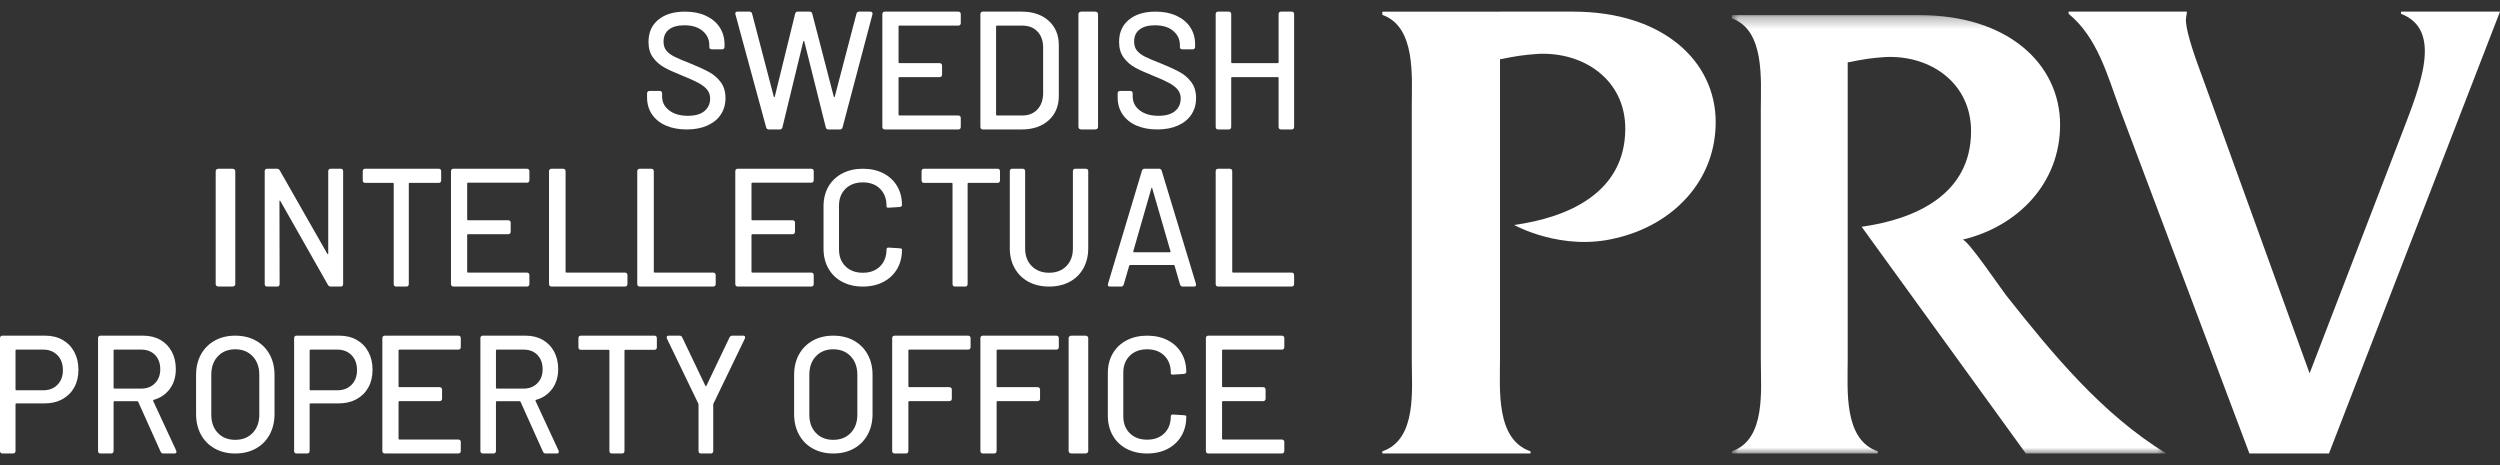 <svg width="215" height="40" viewBox="0 0 215 40" fill="none" xmlns="http://www.w3.org/2000/svg">
<rect x="0" y="0" width="215" height="40" fill="#333333" stroke="none"/>
<path fill-rule="evenodd" clip-rule="evenodd" d="M139.024 20.466C143.802 19.348 147.549 15.623 147.549 10.5C147.549 5.284 143.052 1 135.276 1L118.882 1.001V1.279C121.786 2.304 121.412 6.588 121.412 9.196V30.897C121.412 33.505 121.88 37.789 118.882 38.813V39H131.623V38.813C128.625 37.789 129 33.505 129 30.897V5.098C130.405 4.819 130.967 4.726 132.279 4.633C136.214 4.446 139.774 6.868 139.774 11.059C139.774 16.554 134.902 18.696 130.218 19.348C130.218 19.348 134.329 21.658 139.024 20.466Z" fill="white"/>
<mask id="mask0_101_9812" style="mask-type:alpha" maskUnits="userSpaceOnUse" x="148" y="1" width="39" height="38">
<path d="M148.939 1.302H186.301V39H148.939V1.302Z" fill="#DA062C"/>
</mask>
<g mask="url(#mask0_101_9812)">
<path fill-rule="evenodd" clip-rule="evenodd" d="M165.083 1.302C172.74 1.302 177.168 5.552 177.168 10.726C177.168 15.807 173.478 19.503 168.773 20.612C169.167 20.519 172.105 24.865 172.521 25.39C176.506 30.422 180.766 35.611 186.301 38.998L174.222 39L160.101 19.503C164.714 18.857 169.511 16.732 169.511 11.28C169.511 7.123 166.005 4.721 162.131 4.905C160.839 4.998 160.286 5.09 158.902 5.367V30.96C158.902 33.547 158.533 37.798 161.485 38.814V38.998H148.939V38.814C151.891 37.798 151.43 33.547 151.43 30.96V9.433C151.43 6.845 151.799 2.595 148.939 1.579V1.302L165.083 1.302Z" fill="white"/>
</g>
<path fill-rule="evenodd" clip-rule="evenodd" d="M206.581 11.431C208.154 7.333 210.097 2.583 206.489 1.186V1H215L200.29 39H193.448L182.342 9.475C181.232 6.495 180.399 3.235 177.902 1.186V1H188.079L187.985 1.652C187.985 2.956 189.096 5.75 189.558 7.054L198.625 32.106L206.581 11.431Z" fill="white"/>
<path fill-rule="evenodd" clip-rule="evenodd" d="M57.258 10.794C56.743 10.568 56.347 10.247 56.067 9.831C55.787 9.416 55.647 8.931 55.647 8.373V8.033C55.647 7.968 55.666 7.916 55.702 7.878C55.739 7.84 55.789 7.822 55.853 7.822H56.735C56.799 7.822 56.849 7.84 56.886 7.878C56.922 7.916 56.941 7.968 56.941 8.033V8.303C56.941 8.784 57.142 9.18 57.547 9.492C57.95 9.803 58.487 9.959 59.158 9.959C59.791 9.959 60.267 9.822 60.589 9.548C60.91 9.275 61.071 8.917 61.071 8.473C61.071 8.181 60.988 7.931 60.822 7.723C60.657 7.515 60.416 7.324 60.1 7.149C59.784 6.974 59.322 6.765 58.717 6.52C58.047 6.255 57.517 6.015 57.127 5.798C56.736 5.581 56.413 5.295 56.156 4.941C55.899 4.588 55.771 4.142 55.771 3.604C55.771 2.792 56.053 2.155 56.618 1.694C57.181 1.231 57.946 1 58.909 1C59.588 1 60.185 1.118 60.699 1.353C61.212 1.59 61.609 1.919 61.89 2.344C62.169 2.769 62.309 3.26 62.309 3.816V4.029C62.309 4.095 62.291 4.147 62.255 4.184C62.218 4.222 62.167 4.241 62.102 4.241H61.208C61.144 4.241 61.093 4.225 61.057 4.191C61.02 4.158 61.001 4.113 61.001 4.056V3.886C61.001 3.396 60.811 2.989 60.43 2.662C60.05 2.337 59.524 2.175 58.854 2.175C58.285 2.175 57.845 2.295 57.533 2.536C57.221 2.776 57.065 3.123 57.065 3.576C57.065 3.886 57.142 4.142 57.299 4.34C57.454 4.538 57.686 4.715 57.994 4.871C58.302 5.026 58.772 5.227 59.405 5.472C60.056 5.736 60.584 5.979 60.988 6.201C61.392 6.423 61.727 6.715 61.993 7.078C62.259 7.442 62.392 7.893 62.392 8.43C62.392 8.968 62.259 9.44 61.993 9.845C61.727 10.251 61.341 10.568 60.836 10.794C60.332 11.02 59.74 11.133 59.061 11.133C58.372 11.133 57.772 11.02 57.258 10.794Z" fill="white"/>
<path fill-rule="evenodd" clip-rule="evenodd" d="M65.886 10.945L63.25 1.246C63.24 1.227 63.235 1.198 63.235 1.159C63.235 1.053 63.297 1 63.422 1H64.453C64.578 1 64.654 1.063 64.683 1.188L66.545 8.311C66.555 8.34 66.57 8.354 66.588 8.354C66.608 8.354 66.622 8.34 66.632 8.311L68.38 1.188C68.408 1.063 68.485 1 68.609 1H69.626C69.75 1 69.827 1.063 69.856 1.188L71.704 8.311C71.714 8.34 71.728 8.354 71.747 8.354C71.766 8.354 71.78 8.34 71.79 8.311L73.653 1.188C73.682 1.063 73.758 1 73.883 1H74.842C74.919 1 74.974 1.022 75.007 1.065C75.041 1.108 75.048 1.17 75.028 1.246L72.463 10.945C72.435 11.071 72.359 11.133 72.235 11.133H71.246C71.122 11.133 71.045 11.071 71.016 10.945L69.168 3.563C69.158 3.533 69.144 3.519 69.125 3.519C69.105 3.519 69.091 3.533 69.082 3.563L67.291 10.945C67.262 11.071 67.185 11.133 67.061 11.133H66.13C65.996 11.133 65.915 11.071 65.886 10.945Z" fill="white"/>
<path fill-rule="evenodd" clip-rule="evenodd" d="M82.57 2.144C82.531 2.182 82.478 2.202 82.409 2.202H77.347C77.299 2.202 77.275 2.225 77.275 2.274V5.357C77.275 5.406 77.299 5.43 77.347 5.43H80.799C80.867 5.43 80.92 5.449 80.959 5.488C80.998 5.526 81.017 5.579 81.017 5.647V6.414C81.017 6.482 80.998 6.535 80.959 6.573C80.92 6.612 80.867 6.631 80.799 6.631H77.347C77.299 6.631 77.275 6.655 77.275 6.703V9.859C77.275 9.908 77.299 9.932 77.347 9.932H82.409C82.478 9.932 82.531 9.951 82.57 9.99C82.608 10.029 82.627 10.082 82.627 10.149V10.916C82.627 10.984 82.608 11.037 82.57 11.076C82.531 11.114 82.478 11.133 82.409 11.133H76.099C76.031 11.133 75.979 11.114 75.94 11.076C75.901 11.037 75.882 10.984 75.882 10.916V1.217C75.882 1.15 75.901 1.097 75.94 1.058C75.979 1.019 76.031 1 76.099 1H82.409C82.478 1 82.531 1.019 82.57 1.058C82.608 1.097 82.627 1.15 82.627 1.217V1.984C82.627 2.052 82.608 2.106 82.57 2.144Z" fill="white"/>
<path fill-rule="evenodd" clip-rule="evenodd" d="M85.733 9.932H87.911C88.454 9.932 88.888 9.76 89.211 9.417C89.534 9.075 89.701 8.614 89.71 8.035V4.098C89.71 3.519 89.549 3.058 89.225 2.715C88.902 2.373 88.464 2.202 87.911 2.202H85.733C85.686 2.202 85.663 2.225 85.663 2.273V9.859C85.663 9.907 85.686 9.932 85.733 9.932ZM84.369 11.075C84.332 11.037 84.314 10.983 84.314 10.916V1.217C84.314 1.15 84.332 1.097 84.369 1.058C84.407 1.019 84.459 1 84.525 1H87.855C88.829 1 89.607 1.263 90.188 1.789C90.769 2.315 91.059 3.017 91.059 3.895V8.238C91.059 9.116 90.769 9.819 90.188 10.344C89.607 10.87 88.829 11.133 87.855 11.133H84.525C84.459 11.133 84.407 11.114 84.369 11.075Z" fill="white"/>
<path fill-rule="evenodd" clip-rule="evenodd" d="M92.815 11.076C92.768 11.037 92.745 10.984 92.745 10.916V1.217C92.745 1.15 92.768 1.097 92.815 1.058C92.862 1.019 92.926 1 93.008 1H94.168C94.25 1 94.314 1.019 94.361 1.058C94.408 1.097 94.431 1.15 94.431 1.217V10.916C94.431 10.984 94.408 11.037 94.361 11.076C94.314 11.114 94.25 11.133 94.168 11.133H93.008C92.926 11.133 92.862 11.114 92.815 11.076Z" fill="white"/>
<path fill-rule="evenodd" clip-rule="evenodd" d="M97.728 10.794C97.214 10.568 96.818 10.247 96.538 9.831C96.257 9.416 96.118 8.931 96.118 8.373V8.033C96.118 7.968 96.136 7.916 96.173 7.878C96.21 7.84 96.26 7.822 96.324 7.822H97.205C97.27 7.822 97.319 7.84 97.356 7.878C97.393 7.916 97.412 7.968 97.412 8.033V8.303C97.412 8.784 97.614 9.18 98.017 9.492C98.421 9.803 98.958 9.959 99.628 9.959C100.261 9.959 100.738 9.822 101.059 9.548C101.381 9.275 101.541 8.917 101.541 8.473C101.541 8.181 101.459 7.931 101.294 7.723C101.128 7.515 100.888 7.324 100.57 7.149C100.254 6.974 99.793 6.765 99.187 6.52C98.517 6.255 97.987 6.015 97.597 5.798C97.208 5.581 96.884 5.295 96.627 4.941C96.37 4.588 96.241 4.142 96.241 3.604C96.241 2.792 96.524 2.155 97.089 1.694C97.652 1.231 98.417 1 99.38 1C100.06 1 100.655 1.118 101.17 1.353C101.683 1.59 102.08 1.919 102.361 2.344C102.64 2.769 102.78 3.26 102.78 3.816V4.029C102.78 4.095 102.762 4.147 102.725 4.184C102.688 4.222 102.638 4.241 102.574 4.241H101.679C101.615 4.241 101.564 4.225 101.528 4.191C101.491 4.158 101.472 4.113 101.472 4.056V3.886C101.472 3.396 101.282 2.989 100.902 2.662C100.52 2.337 99.995 2.175 99.325 2.175C98.756 2.175 98.316 2.295 98.004 2.536C97.692 2.776 97.535 3.123 97.535 3.576C97.535 3.886 97.614 4.142 97.77 4.34C97.926 4.538 98.157 4.715 98.465 4.871C98.772 5.026 99.243 5.227 99.876 5.472C100.527 5.736 101.055 5.979 101.459 6.201C101.862 6.423 102.198 6.715 102.463 7.078C102.73 7.442 102.863 7.893 102.863 8.43C102.863 8.968 102.73 9.44 102.463 9.845C102.198 10.251 101.812 10.568 101.307 10.794C100.802 11.02 100.21 11.133 99.531 11.133C98.844 11.133 98.242 11.02 97.728 10.794Z" fill="white"/>
<path fill-rule="evenodd" clip-rule="evenodd" d="M110.014 1.058C110.051 1.019 110.103 1 110.167 1H111.085C111.15 1 111.202 1.019 111.238 1.058C111.275 1.097 111.294 1.15 111.294 1.217V10.916C111.294 10.984 111.275 11.037 111.238 11.075C111.202 11.114 111.15 11.133 111.085 11.133H110.167C110.103 11.133 110.051 11.114 110.014 11.075C109.978 11.037 109.959 10.984 109.959 10.916V6.703C109.959 6.655 109.936 6.631 109.889 6.631H105.953C105.907 6.631 105.884 6.655 105.884 6.703V10.916C105.884 10.984 105.865 11.037 105.828 11.075C105.791 11.114 105.74 11.133 105.675 11.133H104.757C104.692 11.133 104.641 11.114 104.604 11.075C104.567 11.037 104.549 10.984 104.549 10.916V1.217C104.549 1.15 104.567 1.097 104.604 1.058C104.641 1.019 104.692 1 104.757 1H105.675C105.74 1 105.791 1.019 105.828 1.058C105.865 1.097 105.884 1.15 105.884 1.217V5.357C105.884 5.405 105.907 5.43 105.953 5.43H109.889C109.936 5.43 109.959 5.405 109.959 5.357V1.217C109.959 1.15 109.978 1.097 110.014 1.058Z" fill="white"/>
<path fill-rule="evenodd" clip-rule="evenodd" d="M18.619 24.587C18.572 24.548 18.549 24.495 18.549 24.427V14.728C18.549 14.661 18.572 14.608 18.619 14.569C18.665 14.531 18.73 14.511 18.812 14.511H19.972C20.054 14.511 20.118 14.531 20.165 14.569C20.212 14.608 20.235 14.661 20.235 14.728V24.427C20.235 24.495 20.212 24.548 20.165 24.587C20.118 24.625 20.054 24.644 19.972 24.644H18.812C18.73 24.644 18.665 24.625 18.619 24.587Z" fill="white"/>
<path fill-rule="evenodd" clip-rule="evenodd" d="M22.818 24.587C22.782 24.548 22.765 24.495 22.765 24.427V14.728C22.765 14.661 22.782 14.608 22.818 14.569C22.853 14.531 22.902 14.511 22.965 14.511H23.82C23.927 14.511 24.007 14.56 24.06 14.656L28.147 21.822C28.165 21.851 28.183 21.863 28.201 21.858C28.218 21.853 28.228 21.831 28.228 21.793V14.728C28.228 14.661 28.245 14.608 28.281 14.569C28.316 14.531 28.365 14.511 28.428 14.511H29.309C29.371 14.511 29.421 14.531 29.456 14.569C29.492 14.608 29.51 14.661 29.51 14.728V24.427C29.51 24.495 29.492 24.548 29.456 24.587C29.421 24.625 29.371 24.644 29.309 24.644H28.441C28.334 24.644 28.254 24.596 28.201 24.5L24.113 17.291C24.096 17.262 24.078 17.249 24.06 17.254C24.042 17.259 24.033 17.281 24.033 17.319L24.047 24.427C24.047 24.495 24.029 24.548 23.993 24.587C23.957 24.625 23.909 24.644 23.846 24.644H22.965C22.902 24.644 22.853 24.625 22.818 24.587Z" fill="white"/>
<path fill-rule="evenodd" clip-rule="evenodd" d="M37.887 14.569C37.923 14.608 37.941 14.661 37.941 14.728V15.509C37.941 15.577 37.923 15.631 37.887 15.669C37.851 15.707 37.801 15.727 37.738 15.727H35.225C35.179 15.727 35.157 15.751 35.157 15.799V24.427C35.157 24.495 35.138 24.548 35.103 24.586C35.066 24.624 35.017 24.644 34.955 24.644H34.062C33.999 24.644 33.949 24.624 33.914 24.586C33.877 24.548 33.859 24.495 33.859 24.427V15.799C33.859 15.751 33.837 15.727 33.792 15.727H31.399C31.337 15.727 31.287 15.707 31.251 15.669C31.214 15.631 31.196 15.577 31.196 15.509V14.728C31.196 14.661 31.214 14.608 31.251 14.569C31.287 14.531 31.337 14.511 31.399 14.511H37.738C37.801 14.511 37.851 14.531 37.887 14.569Z" fill="white"/>
<path fill-rule="evenodd" clip-rule="evenodd" d="M45.471 15.655C45.432 15.693 45.379 15.712 45.312 15.712H40.249C40.201 15.712 40.177 15.736 40.177 15.784V18.868C40.177 18.916 40.201 18.941 40.249 18.941H43.701C43.769 18.941 43.823 18.96 43.861 18.998C43.899 19.037 43.919 19.09 43.919 19.157V19.924C43.919 19.993 43.899 20.046 43.861 20.084C43.823 20.123 43.769 20.142 43.701 20.142H40.249C40.201 20.142 40.177 20.166 40.177 20.214V23.37C40.177 23.418 40.201 23.443 40.249 23.443H45.312C45.379 23.443 45.432 23.462 45.471 23.5C45.51 23.539 45.529 23.592 45.529 23.66V24.427C45.529 24.494 45.51 24.548 45.471 24.586C45.432 24.624 45.379 24.644 45.312 24.644H39.002C38.934 24.644 38.88 24.624 38.842 24.586C38.803 24.548 38.784 24.494 38.784 24.427V14.728C38.784 14.661 38.803 14.608 38.842 14.569C38.88 14.53 38.934 14.511 39.002 14.511H45.312C45.379 14.511 45.432 14.53 45.471 14.569C45.51 14.608 45.529 14.661 45.529 14.728V15.495C45.529 15.563 45.51 15.616 45.471 15.655Z" fill="white"/>
<path fill-rule="evenodd" clip-rule="evenodd" d="M47.275 24.587C47.235 24.548 47.216 24.495 47.216 24.427V14.728C47.216 14.661 47.235 14.608 47.275 14.569C47.314 14.531 47.368 14.511 47.438 14.511H48.417C48.486 14.511 48.54 14.531 48.58 14.569C48.619 14.608 48.639 14.661 48.639 14.728V23.371C48.639 23.419 48.663 23.443 48.713 23.443H53.738C53.807 23.443 53.862 23.462 53.901 23.5C53.941 23.539 53.961 23.592 53.961 23.66V24.427C53.961 24.495 53.941 24.548 53.901 24.587C53.862 24.625 53.807 24.644 53.738 24.644H47.438C47.368 24.644 47.314 24.625 47.275 24.587Z" fill="white"/>
<path fill-rule="evenodd" clip-rule="evenodd" d="M54.863 24.587C54.823 24.548 54.804 24.495 54.804 24.427V14.728C54.804 14.661 54.823 14.608 54.863 14.569C54.902 14.531 54.956 14.511 55.026 14.511H56.005C56.074 14.511 56.128 14.531 56.167 14.569C56.207 14.608 56.227 14.661 56.227 14.728V23.371C56.227 23.419 56.251 23.443 56.301 23.443H61.327C61.396 23.443 61.45 23.462 61.49 23.5C61.529 23.539 61.549 23.592 61.549 23.66V24.427C61.549 24.495 61.529 24.548 61.49 24.587C61.45 24.625 61.396 24.644 61.327 24.644H55.026C54.956 24.644 54.902 24.625 54.863 24.587Z" fill="white"/>
<path fill-rule="evenodd" clip-rule="evenodd" d="M69.923 15.655C69.884 15.693 69.831 15.712 69.763 15.712H64.7C64.652 15.712 64.628 15.736 64.628 15.784V18.868C64.628 18.916 64.652 18.941 64.7 18.941H68.153C68.22 18.941 68.274 18.96 68.312 18.998C68.35 19.037 68.37 19.09 68.37 19.157V19.924C68.37 19.993 68.35 20.046 68.312 20.084C68.274 20.123 68.22 20.142 68.153 20.142H64.7C64.652 20.142 64.628 20.166 64.628 20.214V23.37C64.628 23.418 64.652 23.443 64.7 23.443H69.763C69.831 23.443 69.884 23.462 69.923 23.5C69.961 23.539 69.98 23.592 69.98 23.66V24.427C69.98 24.494 69.961 24.548 69.923 24.586C69.884 24.624 69.831 24.644 69.763 24.644H63.453C63.385 24.644 63.332 24.624 63.293 24.586C63.254 24.548 63.235 24.494 63.235 24.427V14.728C63.235 14.661 63.254 14.608 63.293 14.569C63.332 14.53 63.385 14.511 63.453 14.511H69.763C69.831 14.511 69.884 14.53 69.923 14.569C69.961 14.608 69.98 14.661 69.98 14.728V15.495C69.98 15.563 69.961 15.616 69.923 15.655Z" fill="white"/>
<path fill-rule="evenodd" clip-rule="evenodd" d="M72.438 24.241C71.925 23.973 71.528 23.592 71.246 23.097C70.965 22.602 70.824 22.035 70.824 21.394V17.733C70.824 17.093 70.965 16.53 71.246 16.044C71.528 15.559 71.925 15.182 72.438 14.914C72.95 14.645 73.539 14.511 74.204 14.511C74.868 14.511 75.454 14.64 75.962 14.899C76.47 15.159 76.865 15.524 77.146 15.995C77.428 16.466 77.569 17.012 77.569 17.634C77.569 17.729 77.5 17.785 77.361 17.804L76.447 17.86H76.391C76.345 17.86 76.309 17.851 76.281 17.832C76.253 17.813 76.24 17.794 76.24 17.776V17.691C76.24 17.088 76.055 16.602 75.685 16.235C75.316 15.868 74.822 15.684 74.204 15.684C73.585 15.684 73.089 15.868 72.714 16.235C72.34 16.602 72.154 17.088 72.154 17.691V21.45C72.154 22.053 72.34 22.538 72.714 22.906C73.089 23.274 73.585 23.457 74.204 23.457C74.822 23.457 75.316 23.274 75.685 22.906C76.055 22.538 76.24 22.053 76.24 21.45C76.24 21.394 76.257 21.351 76.295 21.323C76.331 21.295 76.382 21.286 76.447 21.295L77.361 21.351C77.5 21.37 77.569 21.394 77.569 21.422V21.492C77.569 22.115 77.428 22.664 77.146 23.14C76.865 23.615 76.47 23.985 75.962 24.249C75.454 24.512 74.868 24.644 74.204 24.644C73.539 24.644 72.95 24.51 72.438 24.241Z" fill="white"/>
<path fill-rule="evenodd" clip-rule="evenodd" d="M85.945 14.569C85.982 14.608 86 14.661 86 14.728V15.509C86 15.577 85.982 15.631 85.945 15.669C85.91 15.707 85.86 15.727 85.797 15.727H83.283C83.238 15.727 83.215 15.751 83.215 15.799V24.427C83.215 24.495 83.197 24.548 83.161 24.586C83.125 24.624 83.075 24.644 83.013 24.644H82.12C82.057 24.644 82.008 24.624 81.972 24.586C81.936 24.548 81.917 24.495 81.917 24.427V15.799C81.917 15.751 81.895 15.727 81.85 15.727H79.457C79.394 15.727 79.345 15.707 79.309 15.669C79.272 15.631 79.255 15.577 79.255 15.509V14.728C79.255 14.661 79.272 14.608 79.309 14.569C79.345 14.531 79.394 14.511 79.457 14.511H85.797C85.86 14.511 85.91 14.531 85.945 14.569Z" fill="white"/>
<path fill-rule="evenodd" clip-rule="evenodd" d="M88.457 24.237C87.949 23.965 87.553 23.578 87.269 23.078C86.985 22.576 86.843 22.001 86.843 21.353V14.726C86.843 14.659 86.861 14.607 86.898 14.568C86.934 14.53 86.985 14.511 87.049 14.511H87.956C88.02 14.511 88.07 14.53 88.107 14.568C88.144 14.607 88.162 14.659 88.162 14.726V21.381C88.162 22.001 88.352 22.503 88.732 22.885C89.112 23.266 89.608 23.456 90.223 23.456C90.836 23.456 91.331 23.266 91.706 22.885C92.081 22.503 92.269 22.001 92.269 21.381V14.726C92.269 14.659 92.288 14.607 92.324 14.568C92.361 14.53 92.411 14.511 92.475 14.511H93.382C93.446 14.511 93.497 14.53 93.533 14.568C93.569 14.607 93.588 14.659 93.588 14.726V21.353C93.588 22.001 93.448 22.576 93.169 23.078C92.89 23.578 92.496 23.965 91.988 24.237C91.48 24.509 90.891 24.644 90.223 24.644C89.554 24.644 88.965 24.509 88.457 24.237Z" fill="white"/>
<path fill-rule="evenodd" clip-rule="evenodd" d="M97.517 21.692H100.608C100.662 21.692 100.681 21.663 100.662 21.604L99.096 16.205C99.087 16.166 99.074 16.147 99.056 16.147C99.038 16.147 99.024 16.166 99.015 16.205L97.463 21.604C97.454 21.663 97.472 21.692 97.517 21.692ZM101.485 24.471L101.013 22.849C100.995 22.811 100.973 22.792 100.946 22.792H97.18C97.152 22.792 97.13 22.811 97.112 22.849L96.64 24.471C96.604 24.587 96.527 24.644 96.41 24.644H95.451C95.299 24.644 95.245 24.563 95.29 24.399L98.206 14.685C98.241 14.569 98.318 14.511 98.435 14.511H99.677C99.794 14.511 99.87 14.569 99.906 14.685L102.849 24.399C102.858 24.418 102.863 24.447 102.863 24.486C102.863 24.592 102.804 24.644 102.687 24.644H101.715C101.598 24.644 101.522 24.587 101.485 24.471Z" fill="white"/>
<path fill-rule="evenodd" clip-rule="evenodd" d="M104.608 24.587C104.568 24.548 104.549 24.495 104.549 24.427V14.728C104.549 14.661 104.568 14.608 104.608 14.569C104.647 14.531 104.701 14.511 104.771 14.511H105.75C105.819 14.511 105.873 14.531 105.913 14.569C105.952 14.608 105.972 14.661 105.972 14.728V23.371C105.972 23.419 105.996 23.443 106.046 23.443H111.072C111.141 23.443 111.195 23.462 111.235 23.5C111.274 23.539 111.294 23.592 111.294 23.66V24.427C111.294 24.495 111.274 24.548 111.235 24.587C111.195 24.625 111.141 24.644 111.072 24.644H104.771C104.701 24.644 104.647 24.625 104.608 24.587Z" fill="white"/>
<path fill-rule="evenodd" clip-rule="evenodd" d="M4.943 33.087C5.255 32.77 5.41 32.35 5.41 31.83C5.41 31.3 5.255 30.874 4.943 30.55C4.633 30.227 4.223 30.067 3.713 30.067H1.405C1.358 30.067 1.335 30.09 1.335 30.139V33.492C1.335 33.541 1.358 33.565 1.405 33.565H3.713C4.223 33.565 4.633 33.406 4.943 33.087ZM5.389 29.235C5.82 29.481 6.154 29.825 6.391 30.269C6.627 30.712 6.745 31.223 6.745 31.801C6.745 32.379 6.624 32.885 6.384 33.319C6.142 33.752 5.802 34.09 5.362 34.331C4.921 34.572 4.413 34.692 3.839 34.692H1.405C1.358 34.692 1.335 34.716 1.335 34.765V38.783C1.335 38.851 1.316 38.904 1.28 38.942C1.242 38.981 1.191 39 1.126 39H0.208C0.143 39 0.092 38.981 0.055 38.942C0.018 38.904 0 38.851 0 38.783V29.083C0 29.016 0.018 28.963 0.055 28.924C0.092 28.886 0.143 28.867 0.208 28.867H3.894C4.46 28.867 4.957 28.989 5.389 29.235Z" fill="white"/>
<path fill-rule="evenodd" clip-rule="evenodd" d="M9.769 30.139V33.349C9.769 33.397 9.792 33.42 9.839 33.42H12.153C12.635 33.42 13.028 33.266 13.329 32.958C13.632 32.649 13.783 32.249 13.783 31.758C13.783 31.247 13.634 30.837 13.336 30.529C13.039 30.221 12.645 30.067 12.153 30.067H9.839C9.792 30.067 9.769 30.09 9.769 30.139ZM13.81 38.841L11.888 34.562C11.869 34.524 11.841 34.504 11.804 34.504H9.839C9.792 34.504 9.769 34.529 9.769 34.576V38.783C9.769 38.851 9.751 38.904 9.714 38.942C9.676 38.981 9.625 39 9.56 39H8.641C8.575 39 8.524 38.981 8.487 38.942C8.45 38.904 8.431 38.851 8.431 38.783V29.083C8.431 29.016 8.45 28.963 8.487 28.925C8.524 28.886 8.575 28.867 8.641 28.867H12.319C12.877 28.867 13.366 28.988 13.79 29.228C14.213 29.469 14.54 29.806 14.773 30.24C15.004 30.674 15.121 31.175 15.121 31.744C15.121 32.408 14.949 32.975 14.605 33.442C14.261 33.909 13.796 34.225 13.211 34.389C13.174 34.408 13.16 34.437 13.17 34.476L15.148 38.74L15.176 38.855C15.176 38.952 15.116 39 14.995 39H14.047C13.936 39 13.857 38.947 13.81 38.841Z" fill="white"/>
<path fill-rule="evenodd" clip-rule="evenodd" d="M21.727 37.233C22.109 36.838 22.299 36.315 22.299 35.664V32.23C22.299 31.57 22.109 31.04 21.727 30.64C21.346 30.239 20.846 30.039 20.229 30.039C19.611 30.039 19.113 30.239 18.736 30.64C18.359 31.04 18.171 31.57 18.171 32.23V35.664C18.171 36.315 18.359 36.838 18.736 37.233C19.113 37.629 19.611 37.826 20.229 37.826C20.846 37.826 21.346 37.629 21.727 37.233ZM18.471 38.576C17.962 38.293 17.567 37.896 17.285 37.382C17.003 36.868 16.863 36.277 16.863 35.608V32.244C16.863 31.575 17.003 30.986 17.285 30.477C17.567 29.969 17.962 29.573 18.471 29.29C18.979 29.008 19.565 28.867 20.229 28.867C20.901 28.867 21.491 29.008 22 29.29C22.509 29.573 22.904 29.969 23.185 30.477C23.467 30.986 23.608 31.575 23.608 32.244V35.608C23.608 36.277 23.467 36.868 23.185 37.382C22.904 37.896 22.509 38.293 22 38.576C21.491 38.858 20.901 39 20.229 39C19.565 39 18.979 38.858 18.471 38.576Z" fill="white"/>
<path fill-rule="evenodd" clip-rule="evenodd" d="M30.238 33.087C30.549 32.77 30.704 32.35 30.704 31.83C30.704 31.3 30.549 30.874 30.238 30.55C29.927 30.227 29.517 30.067 29.008 30.067H26.698C26.652 30.067 26.629 30.09 26.629 30.139V33.492C26.629 33.541 26.652 33.565 26.698 33.565H29.008C29.517 33.565 29.927 33.406 30.238 33.087ZM30.684 29.235C31.115 29.481 31.448 29.825 31.685 30.269C31.921 30.712 32.039 31.223 32.039 31.801C32.039 32.379 31.919 32.885 31.678 33.319C31.436 33.752 31.096 34.09 30.656 34.331C30.215 34.572 29.707 34.692 29.133 34.692H26.698C26.652 34.692 26.629 34.716 26.629 34.765V38.783C26.629 38.851 26.611 38.904 26.573 38.942C26.536 38.981 26.485 39 26.42 39H25.502C25.437 39 25.386 38.981 25.349 38.942C25.312 38.904 25.294 38.851 25.294 38.783V29.083C25.294 29.016 25.312 28.963 25.349 28.924C25.386 28.886 25.437 28.867 25.502 28.867H29.189C29.754 28.867 30.252 28.989 30.684 29.235Z" fill="white"/>
<path fill-rule="evenodd" clip-rule="evenodd" d="M39.57 30.01C39.531 30.048 39.478 30.068 39.409 30.068H34.347C34.299 30.068 34.275 30.092 34.275 30.14V33.224C34.275 33.272 34.299 33.296 34.347 33.296H37.8C37.867 33.296 37.921 33.316 37.959 33.354C37.998 33.393 38.017 33.446 38.017 33.514V34.28C38.017 34.348 37.998 34.401 37.959 34.44C37.921 34.479 37.867 34.498 37.8 34.498H34.347C34.299 34.498 34.275 34.522 34.275 34.569V37.726C34.275 37.774 34.299 37.798 34.347 37.798H39.409C39.478 37.798 39.531 37.818 39.57 37.856C39.608 37.895 39.627 37.948 39.627 38.015V38.783C39.627 38.85 39.608 38.903 39.57 38.942C39.531 38.981 39.478 39 39.409 39H33.1C33.032 39 32.979 38.981 32.94 38.942C32.901 38.903 32.882 38.85 32.882 38.783V29.084C32.882 29.016 32.901 28.963 32.94 28.924C32.979 28.886 33.032 28.867 33.1 28.867H39.409C39.478 28.867 39.531 28.886 39.57 28.924C39.608 28.963 39.627 29.016 39.627 29.084V29.851C39.627 29.918 39.608 29.972 39.57 30.01Z" fill="white"/>
<path fill-rule="evenodd" clip-rule="evenodd" d="M42.652 30.139V33.349C42.652 33.397 42.675 33.42 42.722 33.42H45.036C45.518 33.42 45.91 33.266 46.212 32.958C46.515 32.649 46.666 32.249 46.666 31.758C46.666 31.247 46.517 30.837 46.219 30.529C45.922 30.221 45.528 30.067 45.036 30.067H42.722C42.675 30.067 42.652 30.09 42.652 30.139ZM46.693 38.841L44.77 34.562C44.752 34.524 44.724 34.504 44.687 34.504H42.722C42.675 34.504 42.652 34.529 42.652 34.576V38.783C42.652 38.851 42.633 38.904 42.597 38.942C42.559 38.981 42.508 39 42.443 39H41.523C41.458 39 41.407 38.981 41.37 38.942C41.333 38.904 41.314 38.851 41.314 38.783V29.083C41.314 29.016 41.333 28.963 41.37 28.925C41.407 28.886 41.458 28.867 41.523 28.867H45.202C45.76 28.867 46.249 28.988 46.673 29.228C47.095 29.469 47.423 29.806 47.655 30.24C47.887 30.674 48.004 31.175 48.004 31.744C48.004 32.408 47.831 32.975 47.488 33.442C47.144 33.909 46.679 34.225 46.094 34.389C46.057 34.408 46.043 34.437 46.053 34.476L48.031 38.74L48.059 38.855C48.059 38.952 47.999 39 47.878 39H46.93C46.819 39 46.74 38.947 46.693 38.841Z" fill="white"/>
<path fill-rule="evenodd" clip-rule="evenodd" d="M56.436 28.924C56.472 28.963 56.49 29.016 56.49 29.084V29.865C56.49 29.933 56.472 29.986 56.436 30.025C56.4 30.064 56.35 30.082 56.287 30.082H53.773C53.728 30.082 53.705 30.107 53.705 30.155V38.783C53.705 38.85 53.687 38.903 53.651 38.942C53.615 38.981 53.566 39 53.503 39H52.611C52.548 39 52.498 38.981 52.462 38.942C52.426 38.903 52.408 38.85 52.408 38.783V30.155C52.408 30.107 52.386 30.082 52.34 30.082H49.948C49.885 30.082 49.835 30.064 49.8 30.025C49.763 29.986 49.745 29.933 49.745 29.865V29.084C49.745 29.016 49.763 28.963 49.8 28.924C49.835 28.886 49.885 28.867 49.948 28.867H56.287C56.35 28.867 56.4 28.886 56.436 28.924Z" fill="white"/>
<path fill-rule="evenodd" clip-rule="evenodd" d="M60.126 38.942C60.091 38.904 60.074 38.85 60.074 38.783V34.782C60.074 34.762 60.065 34.733 60.047 34.694L57.359 29.127C57.342 29.069 57.334 29.036 57.334 29.026C57.334 28.92 57.39 28.867 57.504 28.867H58.44C58.554 28.867 58.633 28.92 58.677 29.026L60.666 33.187C60.693 33.226 60.719 33.226 60.746 33.187L62.735 29.026C62.788 28.92 62.867 28.867 62.972 28.867H63.921C64.026 28.867 64.079 28.915 64.079 29.012L64.053 29.127L61.365 34.694C61.347 34.733 61.338 34.762 61.338 34.782V38.783C61.338 38.85 61.32 38.904 61.285 38.942C61.251 38.98 61.202 39 61.141 39H60.272C60.21 39 60.161 38.98 60.126 38.942Z" fill="white"/>
<path fill-rule="evenodd" clip-rule="evenodd" d="M73.158 37.233C73.54 36.838 73.731 36.315 73.731 35.664V32.23C73.731 31.57 73.54 31.04 73.158 30.64C72.777 30.239 72.277 30.039 71.659 30.039C71.042 30.039 70.544 30.239 70.167 30.64C69.79 31.04 69.602 31.57 69.602 32.23V35.664C69.602 36.315 69.79 36.838 70.167 37.233C70.544 37.629 71.042 37.826 71.659 37.826C72.277 37.826 72.777 37.629 73.158 37.233ZM69.902 38.576C69.392 38.293 68.998 37.896 68.716 37.382C68.435 36.868 68.294 36.277 68.294 35.608V32.244C68.294 31.575 68.435 30.986 68.716 30.477C68.998 29.969 69.392 29.573 69.902 29.29C70.41 29.008 70.996 28.867 71.659 28.867C72.332 28.867 72.922 29.008 73.431 29.29C73.94 29.573 74.335 29.969 74.616 30.477C74.898 30.986 75.039 31.575 75.039 32.244V35.608C75.039 36.277 74.898 36.868 74.616 37.382C74.335 37.896 73.94 38.293 73.431 38.576C72.922 38.858 72.332 39 71.659 39C70.996 39 70.41 38.858 69.902 38.576Z" fill="white"/>
<path fill-rule="evenodd" clip-rule="evenodd" d="M83.413 30.01C83.374 30.048 83.32 30.068 83.252 30.068H78.194C78.145 30.068 78.121 30.092 78.121 30.14V33.224C78.121 33.272 78.145 33.296 78.194 33.296H81.639C81.707 33.296 81.76 33.316 81.799 33.354C81.837 33.393 81.857 33.446 81.857 33.514V34.28C81.857 34.348 81.837 34.401 81.799 34.44C81.76 34.479 81.707 34.498 81.639 34.498H78.194C78.145 34.498 78.121 34.522 78.121 34.569V38.783C78.121 38.85 78.102 38.903 78.063 38.942C78.024 38.981 77.971 39 77.904 39H76.944C76.876 39 76.823 38.981 76.784 38.942C76.745 38.903 76.726 38.85 76.726 38.783V29.084C76.726 29.016 76.745 28.963 76.784 28.924C76.823 28.886 76.876 28.867 76.944 28.867H83.252C83.32 28.867 83.374 28.886 83.413 28.924C83.451 28.963 83.471 29.016 83.471 29.084V29.851C83.471 29.918 83.451 29.972 83.413 30.01Z" fill="white"/>
<path fill-rule="evenodd" clip-rule="evenodd" d="M91.001 30.01C90.962 30.048 90.909 30.068 90.841 30.068H85.782C85.734 30.068 85.709 30.092 85.709 30.14V33.224C85.709 33.272 85.734 33.296 85.782 33.296H89.227C89.295 33.296 89.349 33.316 89.387 33.354C89.426 33.393 89.445 33.446 89.445 33.514V34.28C89.445 34.348 89.426 34.401 89.387 34.44C89.349 34.479 89.295 34.498 89.227 34.498H85.782C85.734 34.498 85.709 34.522 85.709 34.569V38.783C85.709 38.85 85.69 38.903 85.651 38.942C85.612 38.981 85.559 39 85.492 39H84.532C84.463 39 84.41 38.981 84.372 38.942C84.333 38.903 84.314 38.85 84.314 38.783V29.084C84.314 29.016 84.333 28.963 84.372 28.924C84.41 28.886 84.463 28.867 84.532 28.867H90.841C90.909 28.867 90.962 28.886 91.001 28.924C91.04 28.963 91.059 29.016 91.059 29.084V29.851C91.059 29.918 91.04 29.972 91.001 30.01Z" fill="white"/>
<path fill-rule="evenodd" clip-rule="evenodd" d="M91.972 38.942C91.925 38.904 91.902 38.85 91.902 38.783V29.084C91.902 29.016 91.925 28.963 91.972 28.925C92.018 28.886 92.083 28.867 92.165 28.867H93.325C93.407 28.867 93.471 28.886 93.518 28.925C93.564 28.963 93.588 29.016 93.588 29.084V38.783C93.588 38.85 93.564 38.904 93.518 38.942C93.471 38.98 93.407 39 93.325 39H92.165C92.083 39 92.018 38.98 91.972 38.942Z" fill="white"/>
<path fill-rule="evenodd" clip-rule="evenodd" d="M96.888 38.598C96.376 38.329 95.979 37.947 95.697 37.452C95.415 36.958 95.274 36.39 95.274 35.749V32.089C95.274 31.448 95.415 30.885 95.697 30.4C95.979 29.915 96.376 29.538 96.888 29.269C97.4 29.001 97.99 28.867 98.654 28.867C99.319 28.867 99.904 28.995 100.413 29.255C100.92 29.514 101.315 29.879 101.597 30.35C101.878 30.822 102.02 31.368 102.02 31.989C102.02 32.084 101.95 32.141 101.812 32.159L100.898 32.216H100.842C100.796 32.216 100.759 32.207 100.731 32.188C100.704 32.169 100.69 32.15 100.69 32.131V32.046C100.69 31.444 100.505 30.958 100.135 30.59C99.766 30.223 99.272 30.039 98.654 30.039C98.035 30.039 97.539 30.223 97.165 30.59C96.791 30.958 96.604 31.444 96.604 32.046V35.805C96.604 36.409 96.791 36.894 97.165 37.262C97.539 37.629 98.035 37.812 98.654 37.812C99.272 37.812 99.766 37.629 100.135 37.262C100.505 36.894 100.69 36.409 100.69 35.805C100.69 35.749 100.708 35.707 100.745 35.679C100.782 35.651 100.833 35.641 100.898 35.651L101.812 35.707C101.95 35.726 102.02 35.749 102.02 35.778V35.848C102.02 36.47 101.878 37.019 101.597 37.495C101.315 37.971 100.92 38.341 100.413 38.605C99.904 38.868 99.319 39 98.654 39C97.99 39 97.4 38.866 96.888 38.598Z" fill="white"/>
<path fill-rule="evenodd" clip-rule="evenodd" d="M110.393 30.01C110.354 30.048 110.301 30.068 110.234 30.068H105.171C105.123 30.068 105.098 30.092 105.098 30.14V33.224C105.098 33.272 105.123 33.296 105.171 33.296H108.623C108.691 33.296 108.744 33.316 108.783 33.354C108.821 33.393 108.841 33.446 108.841 33.514V34.28C108.841 34.348 108.821 34.401 108.783 34.44C108.744 34.479 108.691 34.498 108.623 34.498H105.171C105.123 34.498 105.098 34.522 105.098 34.569V37.726C105.098 37.774 105.123 37.798 105.171 37.798H110.234C110.301 37.798 110.354 37.818 110.393 37.856C110.432 37.895 110.451 37.948 110.451 38.015V38.783C110.451 38.85 110.432 38.903 110.393 38.942C110.354 38.981 110.301 39 110.234 39H103.924C103.856 39 103.802 38.981 103.764 38.942C103.725 38.903 103.706 38.85 103.706 38.783V29.084C103.706 29.016 103.725 28.963 103.764 28.924C103.802 28.886 103.856 28.867 103.924 28.867H110.234C110.301 28.867 110.354 28.886 110.393 28.924C110.432 28.963 110.451 29.016 110.451 29.084V29.851C110.451 29.918 110.432 29.972 110.393 30.01Z" fill="white"/>
</svg>
